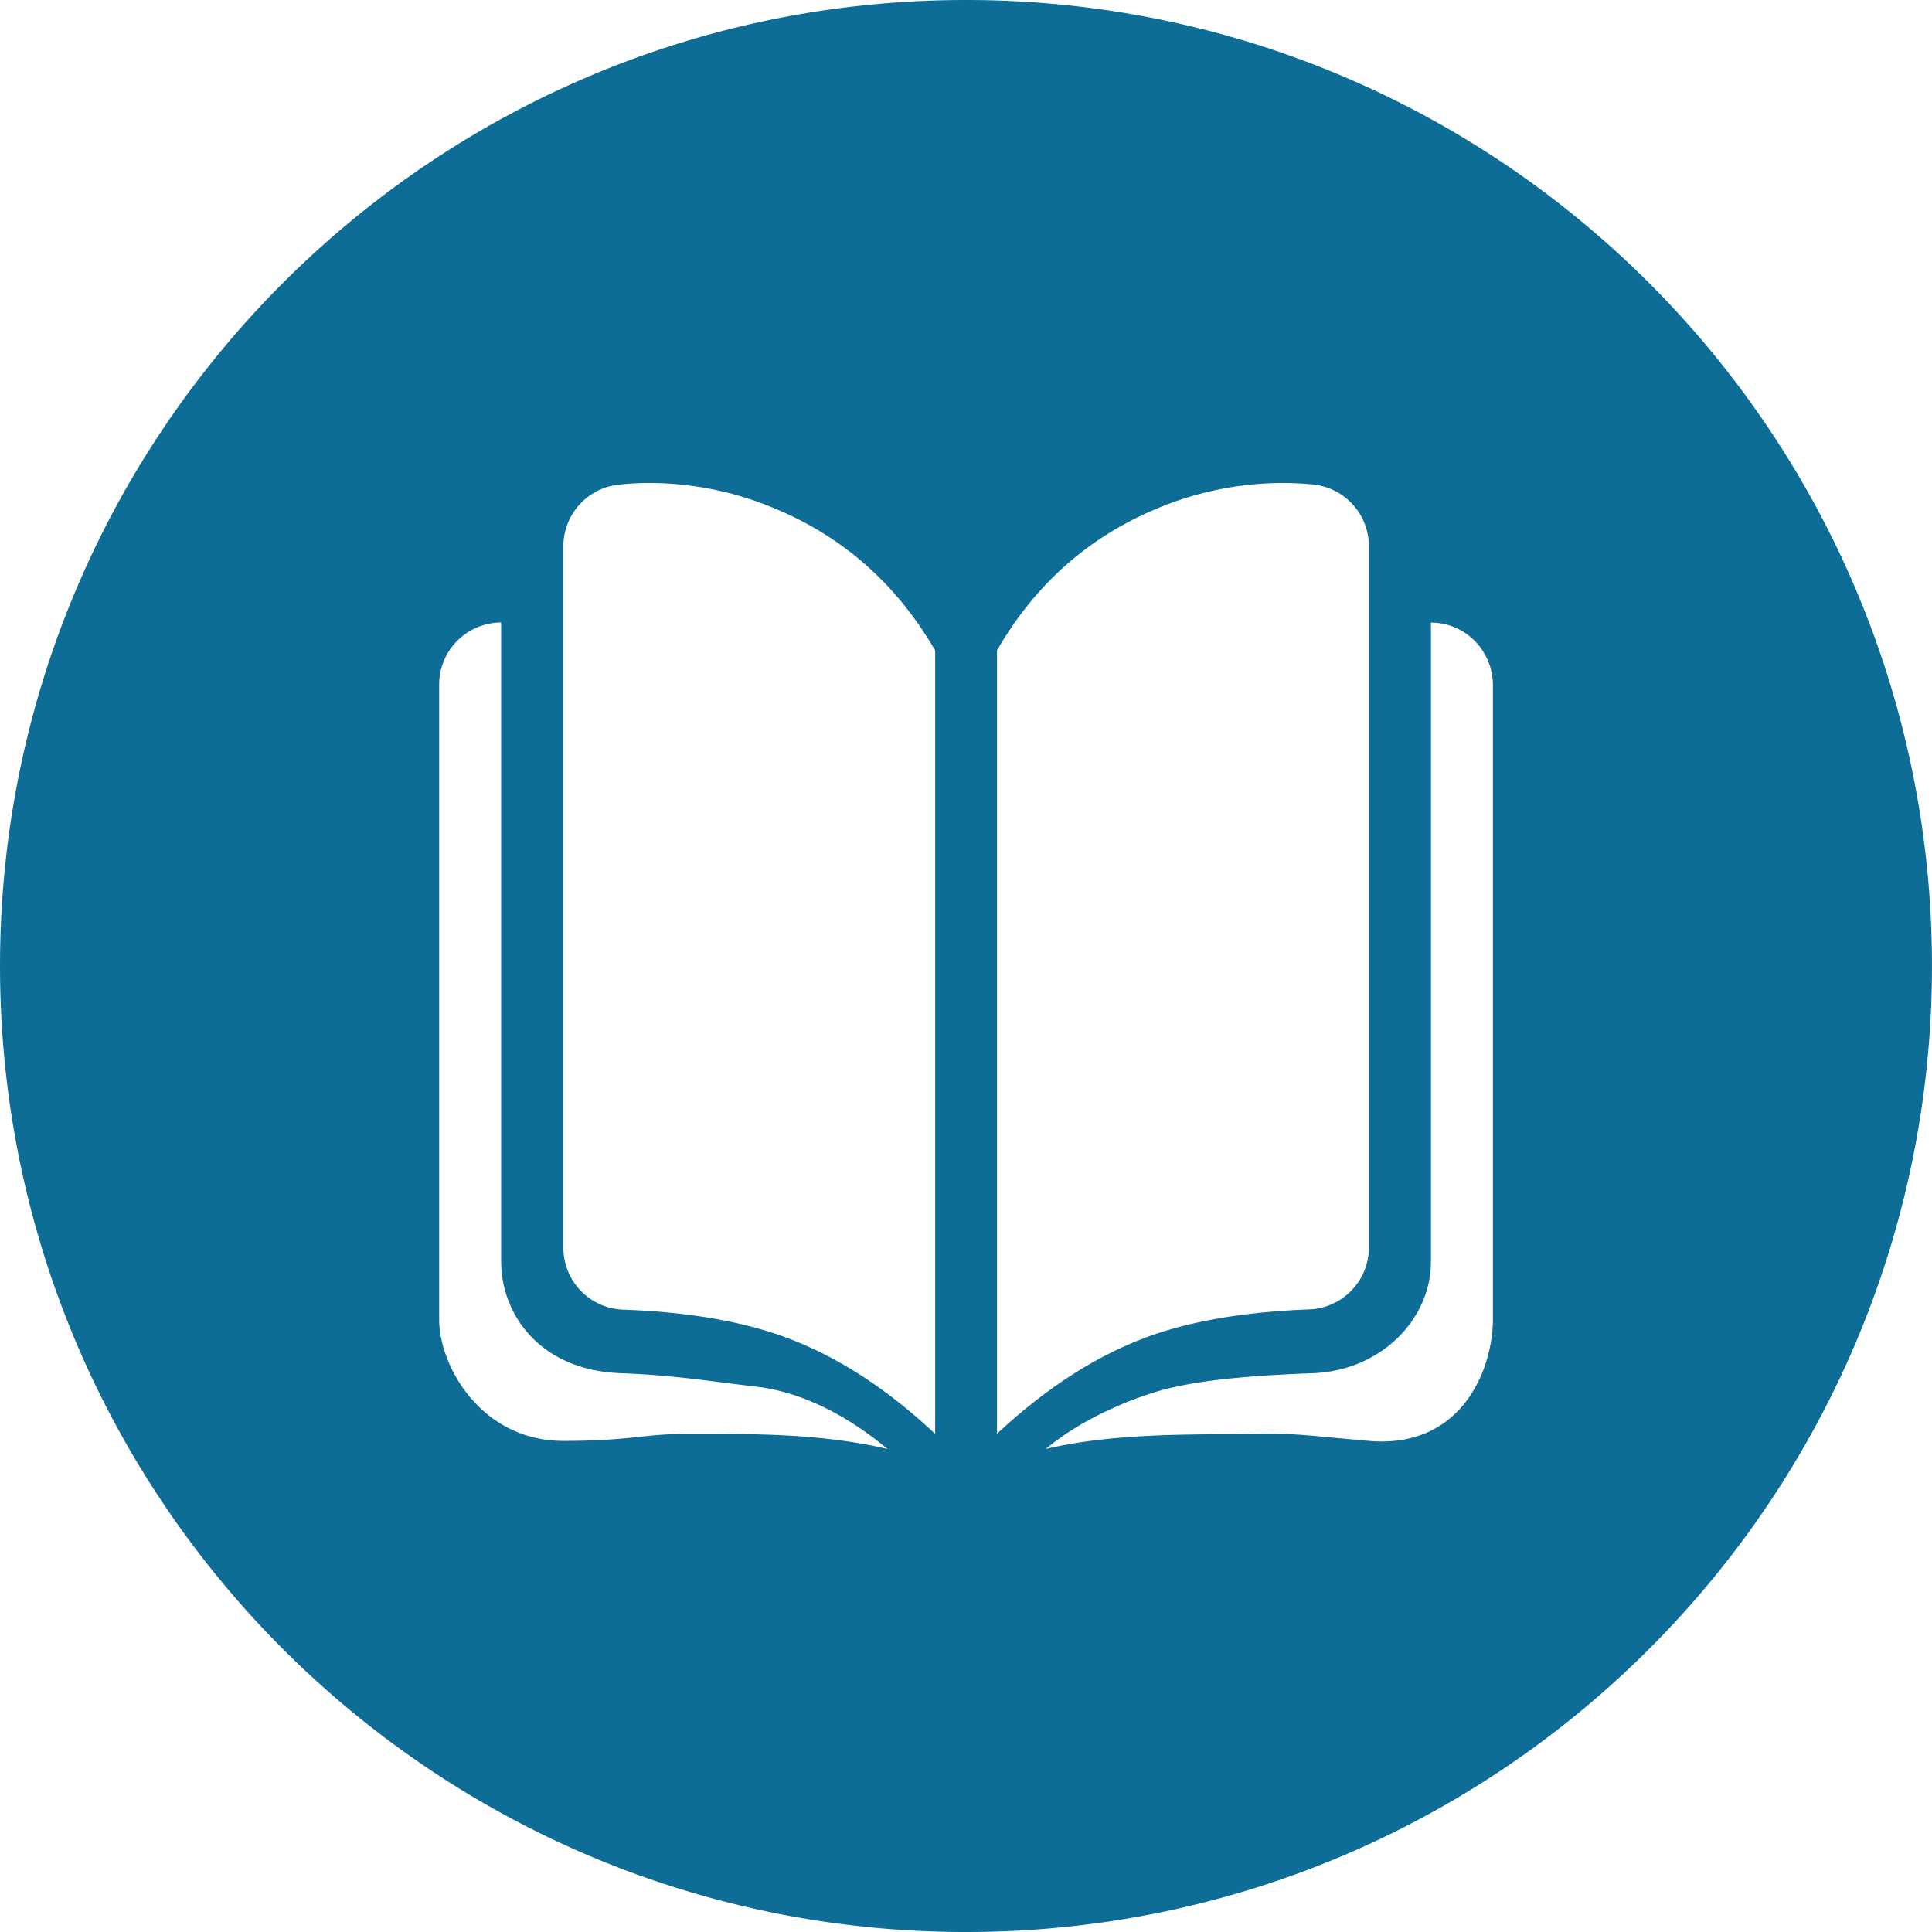<?xml version="1.0" encoding="UTF-8" standalone="no"?> <svg xmlns="http://www.w3.org/2000/svg" xmlns:xlink="http://www.w3.org/1999/xlink" class="icon" viewBox="0 0 1024 1024" version="1.1" width="48" height="48"><path d="M265.642 668.818c0 27.272 20.02 57.433 63.303 59.009 28.653 1.062 46.549 4.214 71.765 7.115s49.484 16.183 69.664 33.05c-35.974-8.497-73.204-7.994-105.478-7.994-25.399 0-29.841 3.712-66.375 3.712-43.112 0-65.758-39.229-65.758-64.479V362.982a32.959 32.959 0 0 1 32.845-33.062v338.897z m78.8-412.821a172.047 172.047 0 0 1 66.694 13.704q54.132 22.669 84.51 75.054v415.242q-40.93-38.441-84.51-53.013c-22.087-7.378-49.05-11.717-80.958-12.848a32.868 32.868 0 0 1-31.589-33.062v-371.388a32.902 32.902 0 0 1 29.773-32.868 150.862 150.862 0 0 1 16.103-0.822z m413.985 412.821V329.989a32.514 32.514 0 0 1 23.206 9.696 33.359 33.359 0 0 1 9.639 23.366v336.179c0 26.267-16.331 68.762-65.689 64.479-34.786-2.958-37.036-4.214-66.375-3.712-28.711 0.502-68.944-0.502-104.918 7.994 20.145-16.936 49.61-28.893 69.127-33.05s43.797-6.053 72.393-7.115c36.282-1.325 62.617-28.779 62.617-59.009z m-78.8-412.821q8.074 0 16.137 0.754a32.936 32.936 0 0 1 29.784 32.936v371.331a32.913 32.913 0 0 1-31.657 32.993q-47.782 1.804-80.958 12.905-43.397 14.641-84.51 53.024V344.721q30.218-52.328 84.51-75.054a172.538 172.538 0 0 1 66.672-13.67zM511.989 1024c282.766 0 511.994-229.239 511.994-512.006S794.766 0 511.989 0 0.006 229.228 0.006 511.994s229.228 512.006 511.983 512.006z" fill="#0d6d97"></path></svg> 
